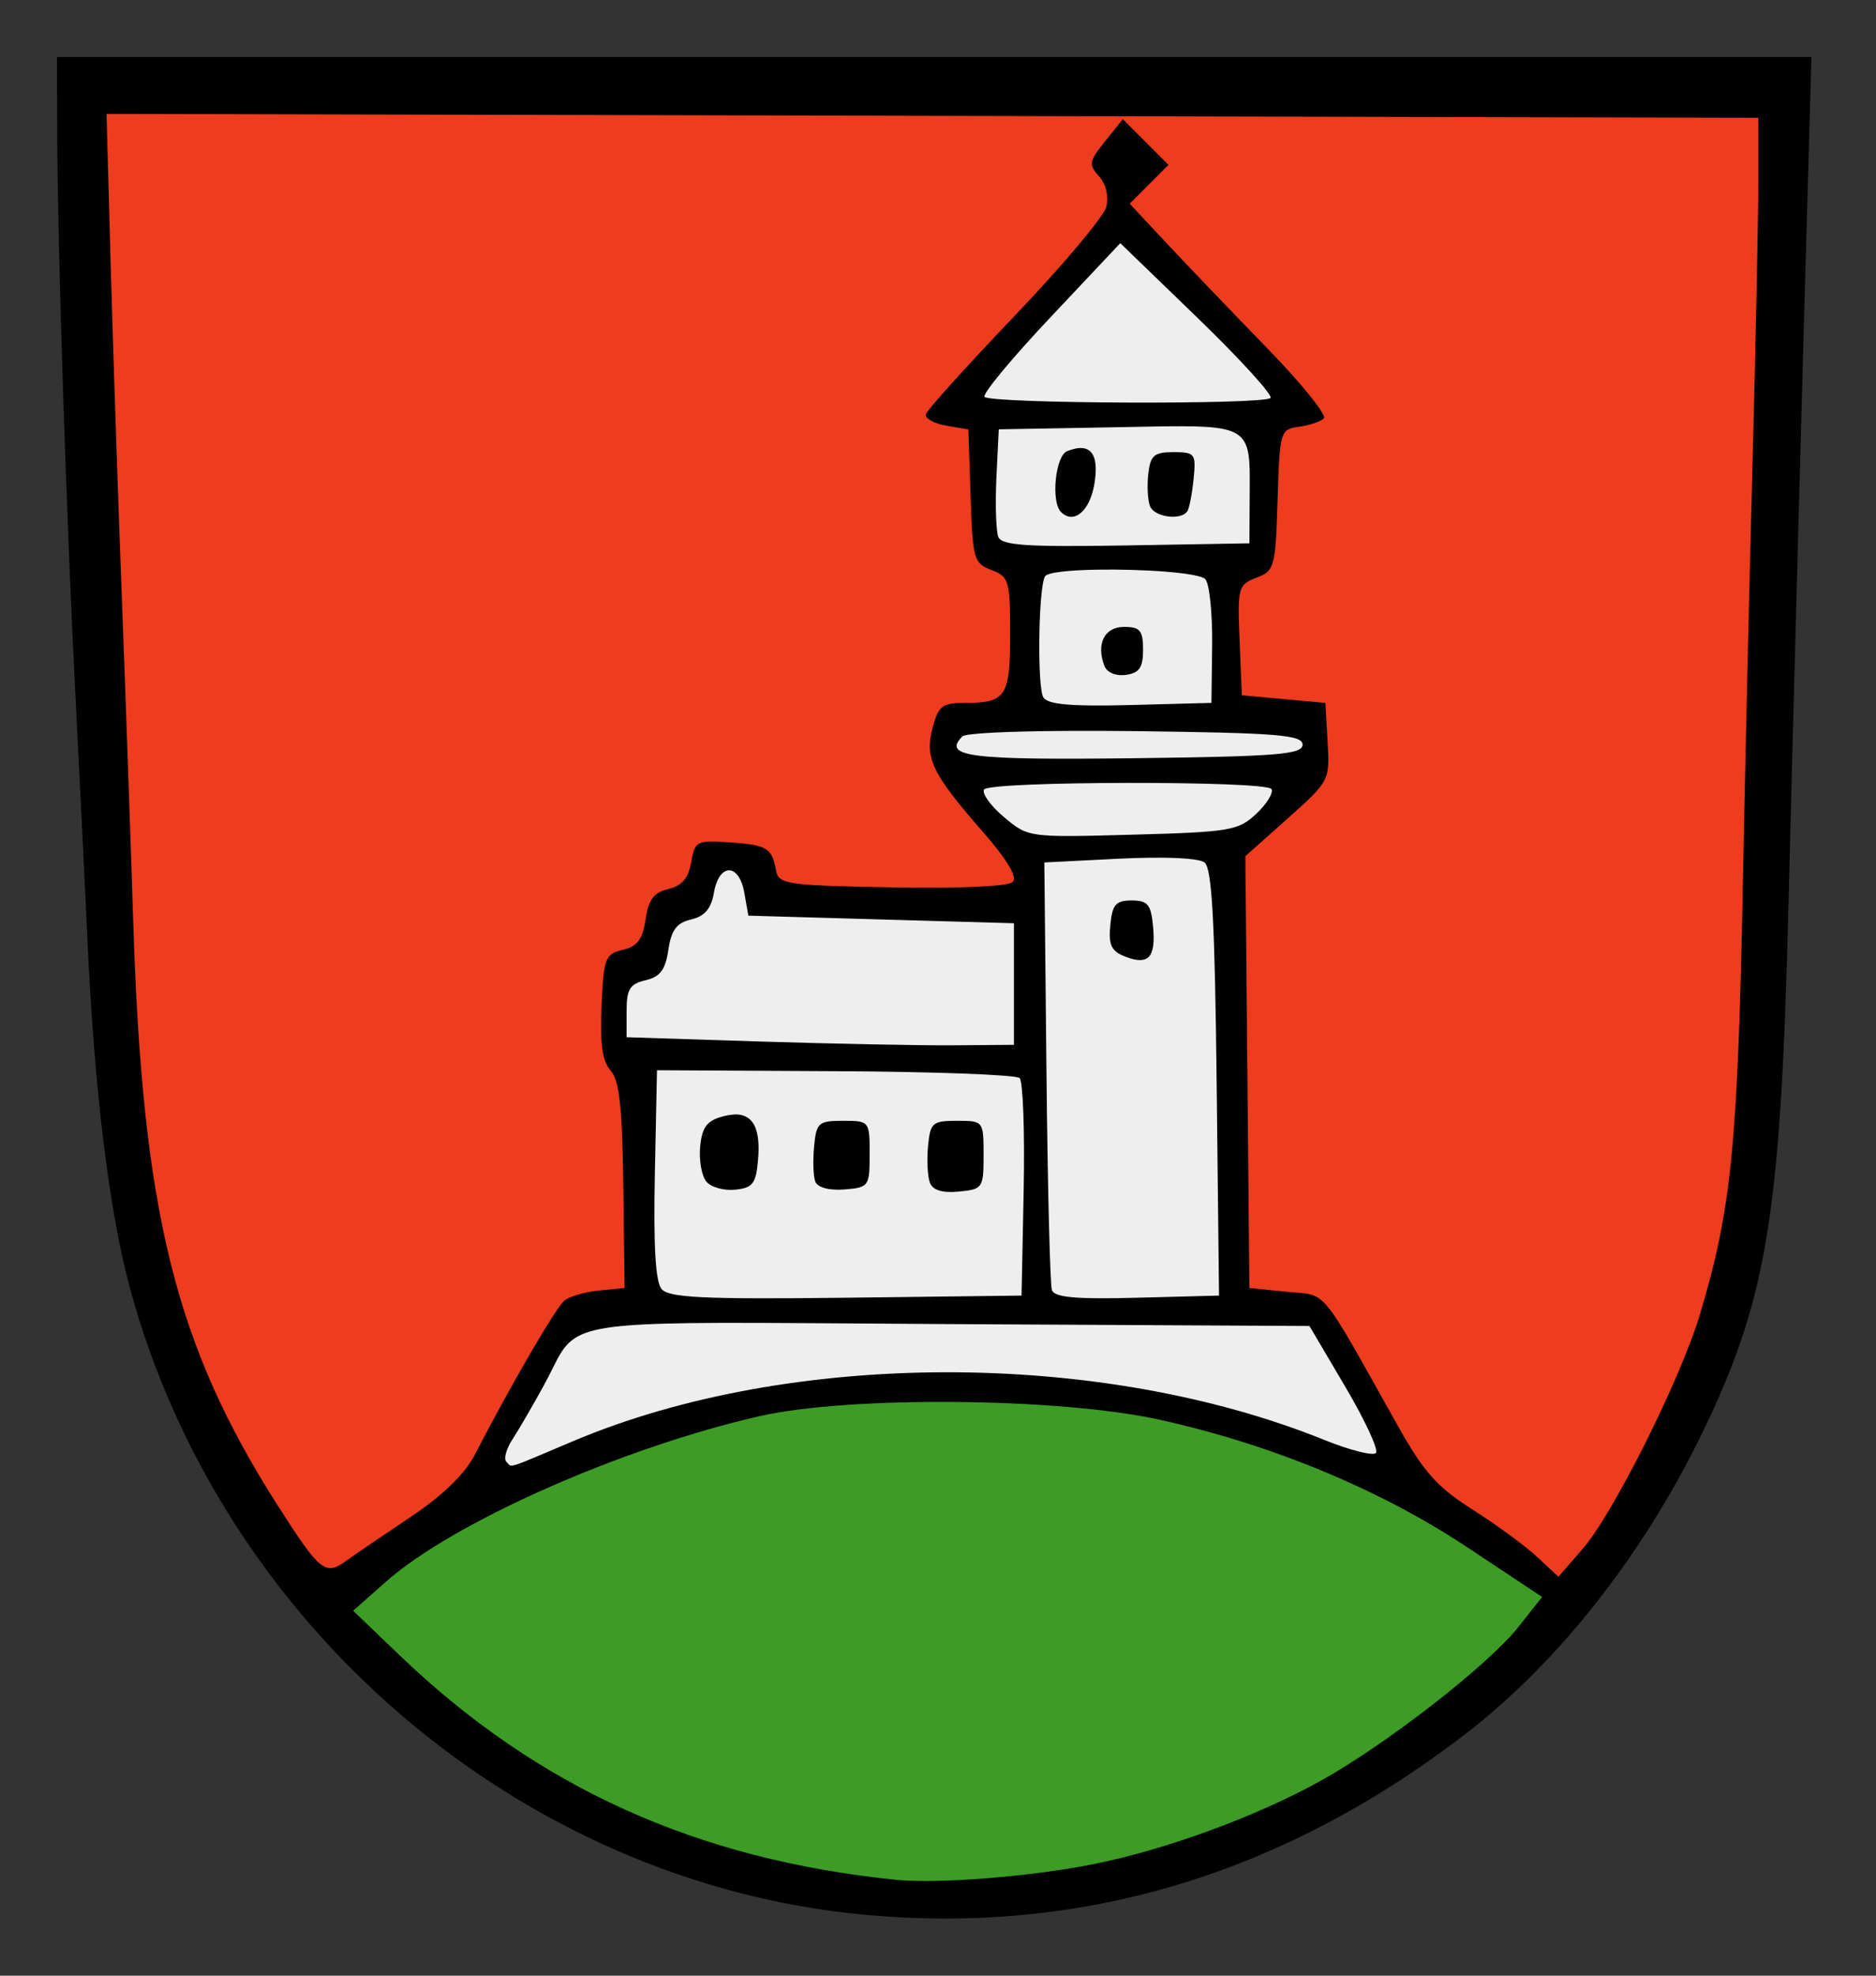 <?xml version="1.0" encoding="UTF-8" standalone="no"?>
<!-- Created with Inkscape (http://www.inkscape.org/) -->
<svg
   xmlns:dc="http://purl.org/dc/elements/1.1/"
   xmlns:cc="http://web.resource.org/cc/"
   xmlns:rdf="http://www.w3.org/1999/02/22-rdf-syntax-ns#"
   xmlns:svg="http://www.w3.org/2000/svg"
   xmlns="http://www.w3.org/2000/svg"
   xmlns:sodipodi="http://sodipodi.sourceforge.net/DTD/sodipodi-0.dtd"
   xmlns:inkscape="http://www.inkscape.org/namespaces/inkscape"
   id="svg2"
   sodipodi:version="0.32"
   inkscape:version="0.45.1"
   width="247"
   height="260"
   version="1.0"
   sodipodi:docbase="/home/liftarn/Bilder"
   sodipodi:docname="Bissingen-teck-wappen.svg"
   inkscape:output_extension="org.inkscape.output.svg.inkscape">
  <rect width="100%" height="100%" fill="#333333" stroke="none"/>
  <defs
     id="defs5" />
  <sodipodi:namedview
     inkscape:window-height="692"
     inkscape:window-width="1024"
     inkscape:pageshadow="2"
     inkscape:pageopacity="0.0"
     guidetolerance="10.0"
     gridtolerance="10.0"
     objecttolerance="10.0"
     borderopacity="1.0"
     bordercolor="#666666"
     pagecolor="#ffffff"
     id="base"
     inkscape:zoom="1.0080879"
     inkscape:cx="381.0102"
     inkscape:cy="64.169656"
     inkscape:window-x="0"
     inkscape:window-y="50"
     inkscape:current-layer="svg2" />
  <path
     style="fill:#000000"
     d="M 113.5,251.946 C 68.468,247.619 29.161,214.001 17.103,169.5 C 14.355,159.356 12.395,143.248 11.506,123.5 C 11.209,116.9 10.523,102.95 9.982,92.5 C 8.785,69.408 7.6,33.449 7.542,18.5 L 7.5,7.5 L 123,7.5 L 238.5,7.5 L 238.228,17 C 237.324,48.644 235.971,98.805 235.477,119 C 234.5,158.912 232.745,170.214 224.939,186.871 C 217.031,203.746 205.553,218.535 192.756,228.336 C 168.655,246.797 142.134,254.697 113.5,251.946 z "
     id="path2199" />
  <path
     style="fill:#3d9c25;fill-opacity:1"
     d="M 143.939,245.328 C 153.497,243.418 165.386,239.066 173.833,234.385 C 182.477,229.596 195.933,219.135 199.912,214.111 L 203.04,210.162 L 193.168,203.611 C 181.702,196.003 167.381,190.073 152.625,186.824 C 139.44,183.922 111.8,183.681 100.014,186.366 C 81.859,190.502 59.624,200.353 50.796,208.17 L 46.5,211.975 L 52.637,217.857 C 70.783,235.246 91.77,244.727 118,247.386 C 123.457,247.939 135.759,246.963 143.939,245.328 z "
     id="path2197" />
  <path
     style="fill:#ee3c1e;fill-opacity:1"
     d="M 54,199.674 C 58.307,196.799 61.183,194.014 62.525,191.418 C 67.2,182.371 73.169,172.105 74.297,171.169 C 74.963,170.616 77.021,170.014 78.871,169.832 L 82.234,169.5 L 82.065,156.021 C 81.935,145.638 81.552,142.163 80.4,140.889 C 79.306,139.681 78.984,137.398 79.202,132.409 C 79.479,126.058 79.674,125.543 82,125 C 83.919,124.551 84.616,123.622 85,121 C 85.383,118.381 86.082,117.447 87.998,116.998 C 89.783,116.578 90.641,115.573 91.004,113.475 C 91.488,110.68 91.727,110.555 96.006,110.85 C 100.98,111.192 101.641,111.584 102.165,114.5 C 102.503,116.379 103.424,116.517 117.435,116.778 C 126.287,116.943 132.745,116.655 133.33,116.07 C 133.977,115.423 132.631,113.158 129.408,109.47 C 122.712,101.811 121.735,99.792 122.787,95.785 C 123.549,92.879 124.044,92.5 127.074,92.5 C 132.461,92.5 133,91.674 133,83.416 C 133,76.405 132.85,75.894 130.54,75.015 C 128.217,74.132 128.063,73.586 127.79,65.297 L 127.5,56.515 L 124.557,56.007 C 122.938,55.728 121.744,55.05 121.903,54.5 C 122.062,53.95 127.342,48.107 133.636,41.517 C 139.93,34.926 145.34,28.495 145.658,27.226 C 146.006,25.838 145.626,24.238 144.702,23.21 C 143.311,21.66 143.386,21.227 145.5,18.589 L 147.832,15.678 L 150.841,18.687 L 153.85,21.696 L 151.294,24.251 L 148.739,26.807 L 153.619,32.027 C 156.304,34.898 162.234,41.085 166.798,45.775 C 171.363,50.466 174.738,54.647 174.298,55.067 C 173.859,55.487 172.375,55.981 171,56.165 C 168.561,56.492 168.493,56.727 168.212,65.789 C 167.937,74.665 167.812,75.121 165.418,76.031 C 163.02,76.943 162.925,77.295 163.206,84.242 L 163.5,91.5 L 169,92 L 174.5,92.5 L 174.798,97.627 C 175.094,102.715 175.053,102.793 169.532,107.713 L 163.968,112.672 L 164.234,141.086 L 164.5,169.5 L 169.429,170 C 174.9,170.555 173.495,168.855 184.131,187.792 C 187.47,193.737 189.267,195.742 193.863,198.649 C 196.963,200.61 200.779,203.404 202.342,204.857 L 205.184,207.5 L 208.373,203.837 C 212.399,199.212 221.246,181.543 223.813,173 C 227.959,159.199 228.809,150.705 229.465,116.5 C 229.739,102.2 230.309,77.45 230.731,61.5 C 231.154,45.55 231.5,28.675 231.5,24 L 231.5,15.5 L 122.764,15.246 L 14.027,14.991 L 14.54,33.746 C 14.822,44.061 15.479,63.75 16,77.5 C 16.521,91.25 17.218,111.05 17.549,121.5 C 18.752,159.556 23.092,177.035 36.581,198.151 C 42.093,206.782 42.837,207.392 45.494,205.466 C 46.597,204.667 50.425,202.06 54,199.674 z "
     id="path2195" />
  <path
     style="fill:#eeeeef;fill-opacity:1"
     d="M 147.5 32 L 138.344 41.719 C 133.3 47.064 129.362 51.793 129.625 52.219 C 130.19 53.132 166.374 53.283 167.281 52.375 C 167.622 52.034 163.331 47.305 157.719 41.875 L 147.5 32 z M 155.594 56.094 C 153.398 56.089 150.646 56.159 147.25 56.219 L 131.5 56.5 L 131.188 62.906 C 131.022 66.423 131.146 69.897 131.438 70.656 C 131.864 71.768 135.117 72.003 148.219 71.781 L 164.5 71.5 L 164.531 66 C 164.571 57.431 165.108 56.113 155.594 56.094 z M 142.031 58.969 C 143.941 58.814 144.625 60.391 144.094 63.656 C 143.507 67.266 141.374 69.061 139.688 67.375 C 138.342 66.03 138.962 59.965 140.5 59.375 C 141.07 59.156 141.59 59.004 142.031 58.969 z M 154.5 59.5 C 157.328 59.5 157.485 59.7 157.156 63 C 156.964 64.925 156.597 66.838 156.344 67.25 C 155.548 68.547 151.974 68.074 151.406 66.594 C 151.107 65.815 151.009 63.903 151.188 62.344 C 151.464 59.933 151.949 59.5 154.5 59.5 z M 144.375 74.969 C 140.823 75.032 137.917 75.32 137.594 75.844 C 136.719 77.26 136.539 90.429 137.375 91.781 C 137.95 92.712 141.034 92.988 148.844 92.781 L 159.5 92.5 L 159.594 85 C 159.652 80.875 159.257 76.938 158.719 76.25 C 158.017 75.354 150.294 74.863 144.375 74.969 z M 148 82.5 C 150.096 82.5 150.5 82.971 150.5 85.5 C 150.5 87.852 150.017 88.562 148.25 88.812 C 146.928 89 145.746 88.512 145.406 87.625 C 144.295 84.728 145.418 82.5 148 82.5 z M 140.75 96.188 C 132.669 96.226 127.122 96.503 126.719 96.906 C 124.037 99.588 127.611 100.044 149.312 99.781 C 168.241 99.552 171.5 99.28 171.5 98 C 171.5 96.72 168.269 96.449 149.562 96.219 C 146.404 96.18 143.444 96.175 140.75 96.188 z M 148.469 103.031 C 139.183 103.045 129.919 103.33 129.562 103.906 C 129.254 104.406 130.423 106.047 132.188 107.531 C 135.388 110.224 135.451 110.22 149.156 109.844 C 161.973 109.492 163.046 109.311 165.406 107.094 C 166.797 105.787 167.697 104.314 167.406 103.844 C 167.051 103.268 157.754 103.018 148.469 103.031 z M 151.531 112.875 C 150.266 112.889 148.879 112.926 147.406 113 L 137.5 113.5 L 137.781 141 C 137.933 156.125 138.25 169.075 138.5 169.781 C 138.841 170.744 141.649 170.994 149.719 170.781 L 160.5 170.5 L 160.188 142.5 C 159.951 121.223 159.567 114.26 158.594 113.5 C 158.022 113.054 155.328 112.834 151.531 112.875 z M 96 114.531 C 95.171 114.522 94.338 115.517 94 117.469 C 93.633 119.586 92.79 120.58 91 121 C 89.084 121.45 88.383 122.381 88 125 C 87.616 127.62 86.918 128.55 85 129 C 82.929 129.486 82.5 130.169 82.5 133.031 L 82.5 136.5 L 100 137.062 C 109.625 137.367 121.1 137.592 125.5 137.562 L 133.5 137.5 L 133.5 129.5 L 133.5 121.5 L 116 121 L 98.531 120.5 L 98 117.5 C 97.662 115.541 96.829 114.541 96 114.531 z M 149 118.5 C 151.109 118.5 151.54 119.025 151.812 121.875 C 152.205 125.985 151.237 127.075 148.188 125.906 C 146.315 125.188 145.933 124.387 146.188 121.75 C 146.45 119.025 146.909 118.5 149 118.5 z M 86.5 140.844 L 86.219 154.531 C 86.029 163.865 86.298 168.666 87.094 169.625 C 88.046 170.773 92.499 171 111.375 170.781 L 134.5 170.5 L 134.781 156.594 C 134.935 148.937 134.687 142.312 134.25 141.875 C 133.813 141.438 122.885 141.027 109.969 140.969 L 86.5 140.844 z M 96.906 146.656 C 99.206 146.701 100.145 148.632 99.812 152.562 C 99.541 155.764 99.131 156.32 96.812 156.562 C 95.333 156.717 93.621 156.248 93 155.5 C 92.379 154.752 92.012 152.662 92.188 150.875 C 92.439 148.31 93.081 147.473 95.219 146.906 C 95.661 146.789 96.059 146.719 96.438 146.688 C 96.603 146.674 96.753 146.653 96.906 146.656 z M 111 147.5 C 114.467 147.5 114.5 147.538 114.5 151.875 C 114.5 156.115 114.407 156.278 111.188 156.531 C 109.182 156.689 107.643 156.281 107.344 155.5 C 107.071 154.788 107.011 152.684 107.188 150.844 C 107.484 147.748 107.761 147.5 111 147.5 z M 126 147.5 C 129.481 147.5 129.5 147.524 129.5 152 C 129.5 156.348 129.397 156.509 126.25 156.812 C 124.085 157.021 122.812 156.632 122.438 155.656 C 122.128 154.848 122.011 152.684 122.188 150.844 C 122.484 147.748 122.761 147.5 126 147.5 z M 94.625 174.094 C 73.29 174.17 75.397 175.417 71.625 182.281 C 70.179 184.912 68.328 188.112 67.5 189.375 C 66.672 190.638 66.288 191.975 66.656 192.344 C 67.493 193.18 66.312 193.511 75.531 189.625 C 104.009 177.621 144.866 177.581 174.375 189.5 C 177.716 190.85 180.769 191.617 181.156 191.219 C 181.544 190.82 179.723 186.9 177.125 182.5 L 172.406 174.5 L 124.875 174.25 C 111.471 174.177 101.737 174.068 94.625 174.094 z "
     id="path2193" />
</svg>
